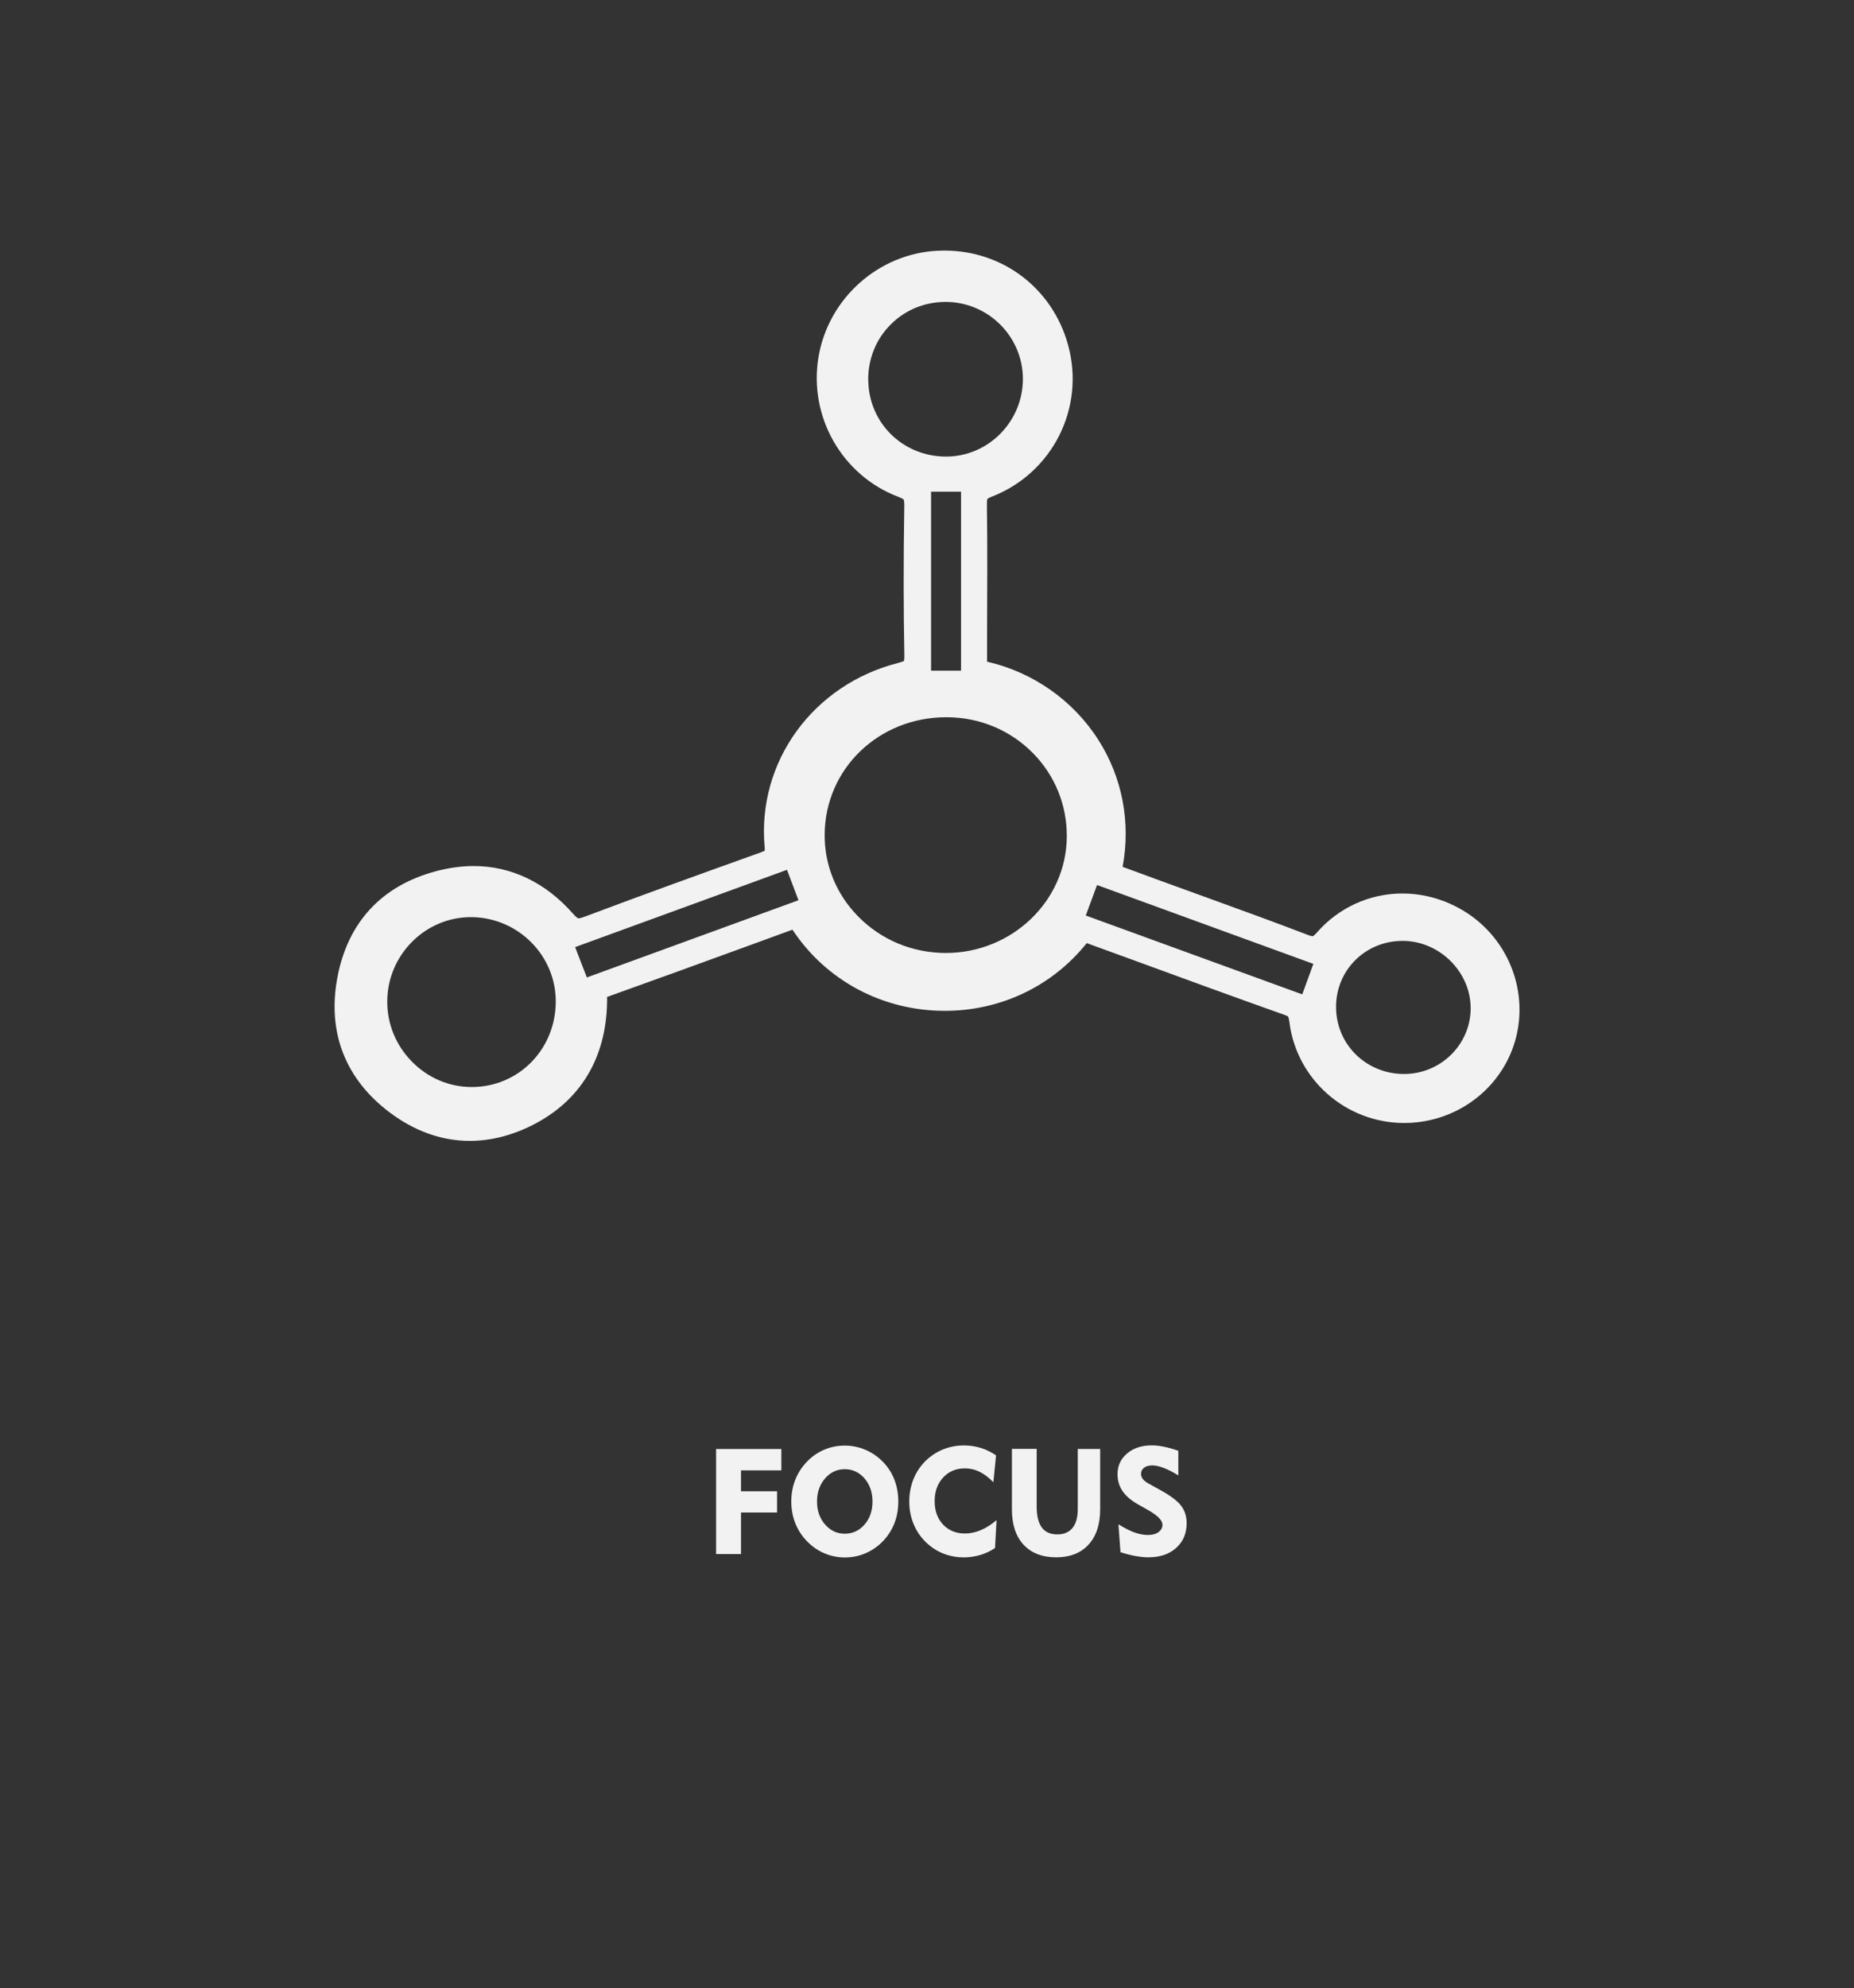 <svg xmlns="http://www.w3.org/2000/svg" viewBox="0 0 250 268"><rect x="0" y="0" width="250" height="268" fill="#333333" stroke="none"/><defs><style>      .cls-1 {        fill: #f2f2f2;      }    </style></defs><g><g id="Capa_1"><g><path class="cls-1" d="M195.54,121.83c-2.07-.91-4.23-1.38-6.44-1.38-4.41,0-8.6,1.91-11.51,5.25-.39.44-.56.51-.56.51-.07,0-.28-.02-.74-.2-4.5-1.73-9.1-3.39-13.56-5.01-1.75-.63-3.5-1.27-5.24-1.9-1.77-.64-3.53-1.29-5.26-1.93l-.85-.31c1.11-6.01-.04-12.05-3.27-17.11-3.38-5.32-8.84-9.15-15.01-10.55v-3.69c.03-5.75.05-11.71-.02-17.56,0-.53.06-.68.07-.69,0,0,.12-.12.6-.31,8.19-3.19,12.61-11.98,10.27-20.46-2.09-7.6-8.79-12.71-16.67-12.71-.3,0-.6.01-.91.02-7.98.39-14.74,6.42-16.07,14.33-1.35,8.06,3.19,15.99,10.79,18.86.59.22.7.36.7.36,0,0,.08.16.08.77-.12,7.58-.11,14.23.01,20.31,0,.39-.03.59-.05.67-.08.05-.29.14-.78.27-11.48,2.91-19.06,13.34-18.01,24.82.02.25.02.4.01.49-.09.05-.26.13-.58.25-7.55,2.7-15.66,5.62-23.73,8.66-.49.18-.71.21-.81.21-.11,0-.39-.24-.72-.61-3.69-4.21-8.34-6.44-13.4-6.44-1.65,0-3.37.24-5.1.7-7.33,1.95-11.93,6.93-13.3,14.41-1.35,7.33,1.09,13.59,7.03,18.08,3.4,2.56,7.05,3.86,10.85,3.86,2.81,0,5.66-.72,8.47-2.14,6.42-3.26,9.9-8.99,10.03-16.57.01-.19,0-.38,0-.57,0-.04-.01-.08-.01-.12,6.58-2.35,13.28-4.79,19.75-7.15,1.75-.64,3.51-1.28,5.26-1.92,4.54,6.87,12.16,10.94,20.55,10.94,7.52,0,14.49-3.32,19.13-9.13.08.03.18.06.26.09l.23.09,5.03,1.83c6.96,2.55,14.17,5.19,21.27,7.71.29.1.37.19.37.19.01.01.09.16.17.75.97,7.75,7.63,13.59,15.49,13.59,1.23,0,2.46-.14,3.66-.43,6.51-1.56,11.26-6.99,11.82-13.53.56-6.62-3.17-12.89-9.3-15.59ZM63.61,146.54h-.08c-3.02-.02-5.86-1.25-8.01-3.45-2.18-2.23-3.35-5.15-3.3-8.23.09-6.18,5.15-11.22,11.26-11.22h.24c6.3.14,11.33,5.33,11.22,11.55-.1,6.37-5.08,11.35-11.32,11.35ZM79.13,131.76c-.54-1.4-1.01-2.63-1.58-4.08,9.61-3.51,19.02-6.94,28.57-10.42.54,1.43.99,2.61,1.55,4.1-9.51,3.47-18.92,6.9-28.54,10.41ZM117.07,51.2c-.01-2.82,1.05-5.47,3.02-7.44,1.96-1.98,4.6-3.06,7.43-3.06,5.71.01,10.38,4.64,10.41,10.33.01,2.81-1.08,5.46-3.07,7.47-1.96,1.96-4.55,3.05-7.28,3.05h-.08c-5.82-.04-10.39-4.59-10.42-10.35ZM129.59,66.28v24.13h-4.04v-24.13h4.04ZM127.55,128.47h-.07c-4.47-.02-8.64-1.76-11.74-4.9-2.97-3-4.58-6.95-4.54-11.1.08-8.85,7.29-15.78,16.4-15.78h.1c4.42.02,8.53,1.74,11.58,4.83,2.98,3.02,4.6,7.02,4.57,11.28-.06,8.64-7.38,15.67-16.31,15.67ZM175.6,134.05c-9.76-3.56-19.4-7.06-29.19-10.63.53-1.42.96-2.6,1.52-4.11,9.75,3.56,19.37,7.06,29.17,10.63-.53,1.45-.96,2.64-1.5,4.11ZM189.34,144.78h-.25c-5.09-.13-9.02-4.18-8.93-9.21.08-4.89,4.02-8.73,8.96-8.73h.12c4.94.06,9.1,4.24,9.07,9.13-.03,4.86-4.05,8.81-8.97,8.81Z"></path><g><path class="cls-1" d="M96.56,209.5v-14.16h8.8v2.88h-5.44v2.82h4.86v2.86h-4.86v5.6h-3.36Z"></path><path class="cls-1" d="M106.7,202.42c0-1.05.18-2.03.54-2.94s.89-1.73,1.6-2.46c.66-.69,1.44-1.22,2.31-1.59s1.8-.55,2.76-.55,1.89.19,2.77.56c.88.37,1.67.91,2.35,1.6.69.7,1.21,1.5,1.57,2.42.35.92.53,1.9.53,2.96,0,.89-.12,1.72-.37,2.5-.25.78-.62,1.49-1.1,2.14-.69.92-1.54,1.63-2.54,2.14s-2.07.76-3.2.76c-.96,0-1.87-.19-2.75-.56-.88-.37-1.65-.91-2.33-1.6-.7-.72-1.24-1.54-1.6-2.45s-.54-1.89-.54-2.93ZM110.17,202.42c0,1.23.36,2.26,1.08,3.09.72.83,1.61,1.25,2.66,1.25s1.95-.41,2.67-1.24c.72-.83,1.07-1.86,1.07-3.1s-.36-2.28-1.07-3.11c-.72-.83-1.61-1.25-2.67-1.25s-1.94.42-2.66,1.25c-.72.83-1.08,1.87-1.08,3.11Z"></path><path class="cls-1" d="M133.95,199.82c-.61-.63-1.23-1.1-1.86-1.41-.63-.31-1.29-.46-1.98-.46-1.2,0-2.18.41-2.94,1.24s-1.14,1.89-1.14,3.18.38,2.35,1.13,3.15c.75.8,1.74,1.21,2.95,1.21.72,0,1.43-.15,2.14-.45s1.42-.75,2.13-1.35l-.21,3.76c-.61.41-1.27.72-1.99.94-.72.21-1.47.32-2.24.32-.83,0-1.63-.13-2.4-.39-.77-.26-1.47-.64-2.11-1.15-.91-.72-1.61-1.59-2.09-2.62-.49-1.03-.73-2.16-.73-3.37,0-1.05.18-2.03.54-2.95.36-.92.88-1.73,1.56-2.43.69-.7,1.49-1.24,2.39-1.62.9-.37,1.86-.56,2.86-.56.79,0,1.55.11,2.28.33s1.41.56,2.07,1.01l-.36,3.62Z"></path><path class="cls-1" d="M139.79,195.33v7.78c0,1.25.23,2.19.69,2.81s1.15.93,2.08.93,1.58-.29,2.06-.87c.47-.58.71-1.42.71-2.53v-8.12h3.02v8.12c0,2.04-.52,3.64-1.57,4.78-1.05,1.14-2.5,1.71-4.37,1.71s-3.34-.57-4.39-1.7-1.57-2.72-1.57-4.78v-8.14h3.34Z"></path><path class="cls-1" d="M150.81,205.49c.87.53,1.61.91,2.22,1.12.61.21,1.2.32,1.78.32s1.06-.13,1.41-.39c.35-.26.53-.59.53-.99,0-.58-.63-1.23-1.89-1.95-.2-.12-.36-.21-.47-.27l-.96-.54c-.93-.53-1.62-1.12-2.07-1.79s-.67-1.42-.67-2.26c0-1.14.43-2.07,1.29-2.8s1.97-1.09,3.33-1.09c.5,0,1.04.06,1.63.18s1.24.3,1.95.55v3.32c-.68-.43-1.33-.76-1.94-1-.61-.23-1.13-.35-1.56-.35-.48,0-.85.1-1.12.31s-.41.48-.41.83c0,.25.08.48.24.69.16.21.41.41.73.59l1.66.92c1.39.77,2.32,1.48,2.8,2.13s.72,1.42.72,2.31c0,1.38-.47,2.5-1.41,3.34-.94.85-2.19,1.27-3.75,1.27-.53,0-1.1-.06-1.72-.17-.62-.11-1.3-.28-2.04-.52l-.28-3.78Z"></path></g></g></g></g></svg>